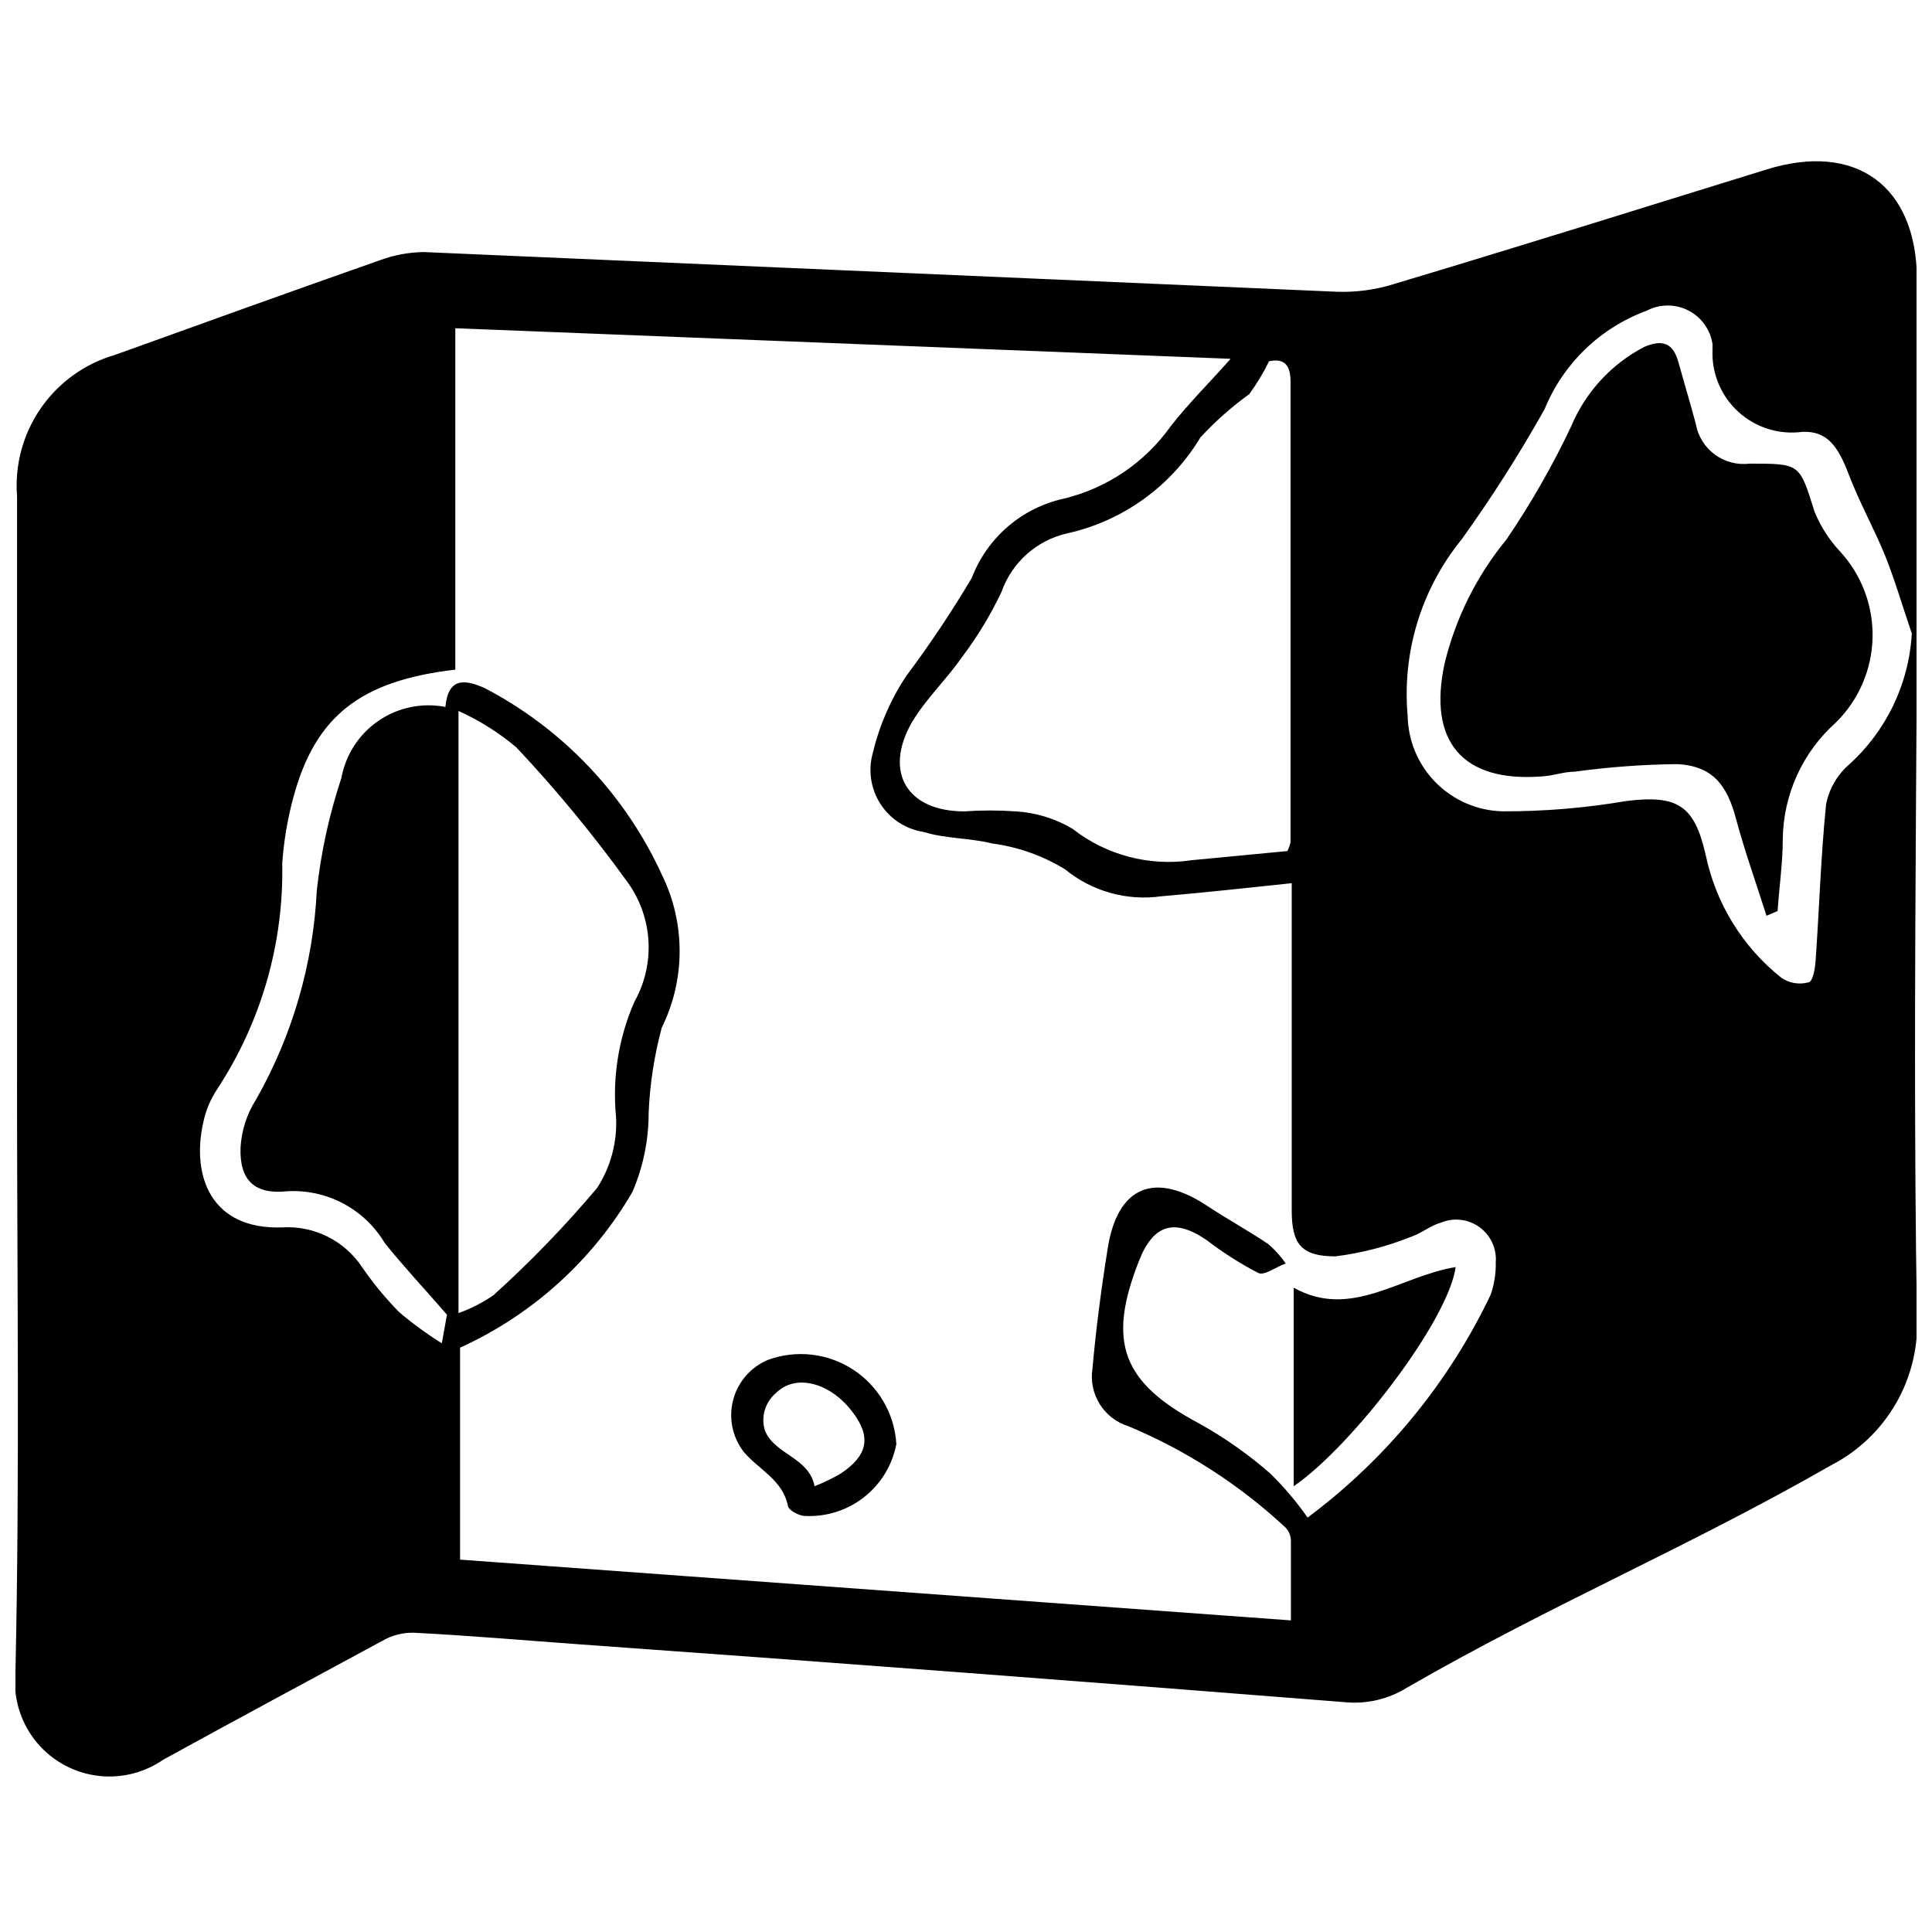 <?xml version="1.0" encoding="UTF-8"?>
<!-- Uploaded to: SVG Repo, www.svgrepo.com, Generator: SVG Repo Mixer Tools -->
<svg width="800px" height="800px" version="1.1" viewBox="144 144 512 512" xmlns="http://www.w3.org/2000/svg">
 <defs>
  <clipPath id="a">
   <path d="m148.09 186h503.81v429h-503.81z"/>
  </clipPath>
 </defs>
 <g clip-path="url(#a)">
  <path d="m148.52 430.98v-155.38c-0.664-8.297 1.559-16.566 6.293-23.414 4.738-6.844 11.691-11.84 19.691-14.145 23.355-8.418 46.711-16.832 70.062-25.039v0.004c3.738-1.398 7.688-2.144 11.68-2.211l241.96 10.52h-0.004c5.094 0.188 10.18-0.488 15.043-1.996 33.035-9.891 65.961-20.199 98.891-30.402 23.672-7.363 39.66 4.312 39.871 28.824 0.84 89-1.473 185.79 0 274.79 0.457 8.113-1.445 16.188-5.477 23.246-4.031 7.055-10.023 12.793-17.246 16.52-38.609 22.094-73.641 36.609-112.36 58.914-4.894 3.062-10.66 4.43-16.41 3.891-67.75-5.367-135.5-10.52-203.25-15.359-14.52-1.051-29.035-2.312-43.555-3.051-2.91-0.078-5.785 0.648-8.309 2.106-19.461 10.52-39.031 21.039-58.176 31.559-5.277 3.644-11.75 5.125-18.082 4.137-6.336-0.988-12.051-4.367-15.969-9.441-3.914-5.078-5.738-11.461-5.086-17.84 1.156-52.074 0.422-104.15 0.422-156.22zm337.59 142.44v-21.039c0.004-1.551-0.691-3.016-1.895-3.996-12.07-11.129-25.988-20.066-41.133-26.406-6.531-2.008-10.605-8.5-9.574-15.254 0.945-10.52 2.312-21.039 3.996-31.559 2.523-16.832 12.52-21.039 26.93-11.258 5.156 3.367 10.52 6.312 15.676 9.785l0.004-0.004c1.754 1.516 3.312 3.246 4.629 5.156-2.523 0.84-5.574 3.262-7.258 2.523-4.766-2.473-9.309-5.359-13.57-8.625-8.625-5.996-14.309-4.312-18.094 5.469-8.52 21.566-4.312 32.191 15.781 42.922h-0.004c6.848 3.785 13.27 8.301 19.148 13.469 3.606 3.551 6.879 7.426 9.781 11.57 20.723-15.438 37.371-35.695 48.5-59.02 0.973-2.769 1.434-5.691 1.367-8.625 0.277-3.644-1.355-7.176-4.316-9.32-2.961-2.144-6.824-2.602-10.203-1.199-2.734 0.738-5.156 2.84-7.996 3.789v-0.004c-6.414 2.562-13.133 4.297-19.988 5.156-9.047 0-11.57-3.262-11.57-12.203v-86.688c-12.203 1.262-23.355 2.523-34.609 3.473h-0.004c-9.109 1.277-18.344-1.316-25.457-7.152-5.871-3.594-12.43-5.926-19.25-6.84-5.891-1.473-12.414-1.262-18.199-3.051h-0.004c-4.727-0.719-8.914-3.441-11.492-7.473-2.582-4.027-3.297-8.973-1.973-13.566 1.727-7.234 4.719-14.109 8.836-20.305 6.246-8.348 12.039-17.02 17.359-25.984 4.086-10.707 13.309-18.625 24.512-21.039 11.395-2.789 21.402-9.586 28.195-19.148 4.84-6.207 10.52-11.781 15.887-17.883l-205.46-8.102v90.473c-25.25 2.945-37.137 12.414-42.922 33.875-1.551 5.711-2.535 11.562-2.945 17.465 0.426 21.238-5.59 42.105-17.254 59.859-1.777 2.684-3.027 5.684-3.68 8.836-3.156 14.098 2 28.508 21.039 27.773 8.383-0.473 16.391 3.531 21.039 10.52 2.914 4.238 6.188 8.215 9.785 11.887 3.578 3.047 7.375 5.824 11.359 8.312l1.367-7.574c-6.102-7.047-11.57-12.836-16.516-19.043-2.641-4.414-6.438-8.02-10.98-10.43-4.543-2.41-9.656-3.531-14.793-3.246-8.625 0.945-12.73-2.84-12.414-11.57 0.254-4.527 1.668-8.91 4.106-12.73 9.621-16.93 15.137-35.883 16.094-55.336 1.109-10.16 3.297-20.176 6.523-29.875 1.121-6.172 4.668-11.637 9.848-15.176 5.176-3.539 11.559-4.856 17.715-3.656 0.738-7.891 5.156-7.363 10.52-4.945 20.637 10.809 37.102 28.164 46.816 49.34 6.316 12.797 6.316 27.809 0 40.605-1.98 7.356-3.144 14.906-3.473 22.516 0.023 7.234-1.445 14.398-4.312 21.039-10.582 18.145-26.535 32.551-45.66 41.238v56.176zm-0.945-203.88c0.367-0.734 0.652-1.512 0.84-2.316v-122.24c0-5.891-3.367-5.68-5.68-5.262-1.5 3.059-3.258 5.981-5.262 8.734-4.688 3.375-9.023 7.215-12.938 11.465-7.812 13.004-20.637 22.211-35.453 25.461-8.016 1.867-14.523 7.699-17.254 15.465-2.906 6.129-6.43 11.945-10.52 17.355-4.102 5.891-9.574 11.047-13.254 17.254-7.473 13.047-1.371 23.566 13.883 23.566 4.555-0.316 9.125-0.316 13.68 0 5.312 0.316 10.469 1.902 15.043 4.629 8.93 6.992 20.344 9.996 31.559 8.309zm-219.66 122.45c3.273-1.176 6.387-2.766 9.258-4.734 9.781-8.836 18.957-18.324 27.457-28.402 3.606-5.559 5.371-12.109 5.047-18.727-1.031-10.449 0.633-20.992 4.84-30.613 2.75-4.879 4.047-10.438 3.75-16.023-0.297-5.59-2.184-10.98-5.434-15.539-9.062-12.586-18.938-24.57-29.559-35.871-4.652-3.914-9.82-7.172-15.359-9.68zm385.14-180.11c-2.312-6.734-4.312-13.676-6.941-20.305-2.629-6.629-6.941-14.414-9.785-21.883-2.84-7.469-5.68-11.469-12.203-11.258v0.004c-6.184 0.848-12.426-1.09-17.039-5.297-4.613-4.207-7.117-10.242-6.844-16.48v-1.473c-0.57-3.848-2.977-7.176-6.445-8.934-3.469-1.754-7.578-1.719-11.016 0.098-12.281 4.508-22.098 13.977-27.039 26.09-6.684 11.902-14.023 23.422-21.984 34.508-10.672 13.109-15.805 29.871-14.309 46.707 0.105 6.656 2.785 13.012 7.469 17.738 4.688 4.723 11.02 7.453 17.676 7.617 10.996 0.035 21.98-0.883 32.82-2.734 13.57-1.684 18.094 1.156 21.039 14.414l0.004-0.004c2.695 12.797 9.762 24.25 19.988 32.402 2.082 1.453 4.699 1.914 7.152 1.262 1.262 0 1.895-3.996 2-6.207 0.945-13.676 1.367-27.352 2.734-40.922 0.777-4.074 2.887-7.773 5.996-10.52 9.961-8.938 15.977-21.461 16.727-34.824z"/>
 </g>
 <path d="m529.77 479.79c-2 14.309-27.562 47.551-42.922 58.07v-52.602c15.254 8.523 28.297-3.152 42.922-5.469z"/>
 <path d="m381.54 526.71c-1.055 5.539-4.074 10.512-8.496 14.008-4.426 3.496-9.961 5.285-15.594 5.031-1.684 0-4.418-1.473-4.629-2.629-1.367-6.941-7.785-9.68-11.676-14.309h-0.004c-3.039-3.891-4.098-8.977-2.863-13.758 1.238-4.785 4.629-8.719 9.176-10.648 7.535-2.777 15.938-1.824 22.656 2.57 6.723 4.398 10.961 11.719 11.43 19.734zm-21.672 11.148c2.402-0.934 4.723-2.059 6.945-3.363 7.152-4.734 8.102-9.68 3.262-16.098-5.891-7.996-15.254-10.52-20.516-5.156-2.836 2.438-3.953 6.324-2.84 9.891 2.629 6.418 11.676 7.047 13.148 14.727z"/>
 <path d="m612.14 386.69c-2.734-8.625-5.785-17.148-8.102-25.773-2.312-8.625-5.996-13.992-15.676-14.414h0.004c-9.047 0.102-18.078 0.77-27.039 2-2.945 0-5.891 1.156-8.836 1.262-21.039 1.578-30.086-9.363-25.668-29.879 2.914-12.074 8.523-23.332 16.41-32.926 6.488-9.531 12.223-19.559 17.148-29.984 3.797-9.059 10.645-16.5 19.355-21.039 4.945-2.106 7.68-0.945 9.047 3.996 1.367 4.945 3.051 10.52 4.629 16.41v0.004c1.184 6.727 7.426 11.348 14.203 10.52 13.57 0 13.254 0 17.254 12.73v-0.004c1.586 3.891 3.867 7.453 6.731 10.523 5.742 6.215 8.844 14.422 8.648 22.883-0.195 8.461-3.676 16.512-9.699 22.457-8.84 7.871-13.957 19.098-14.098 30.93 0 6.312-0.945 12.73-1.367 19.043z"/>
</svg>